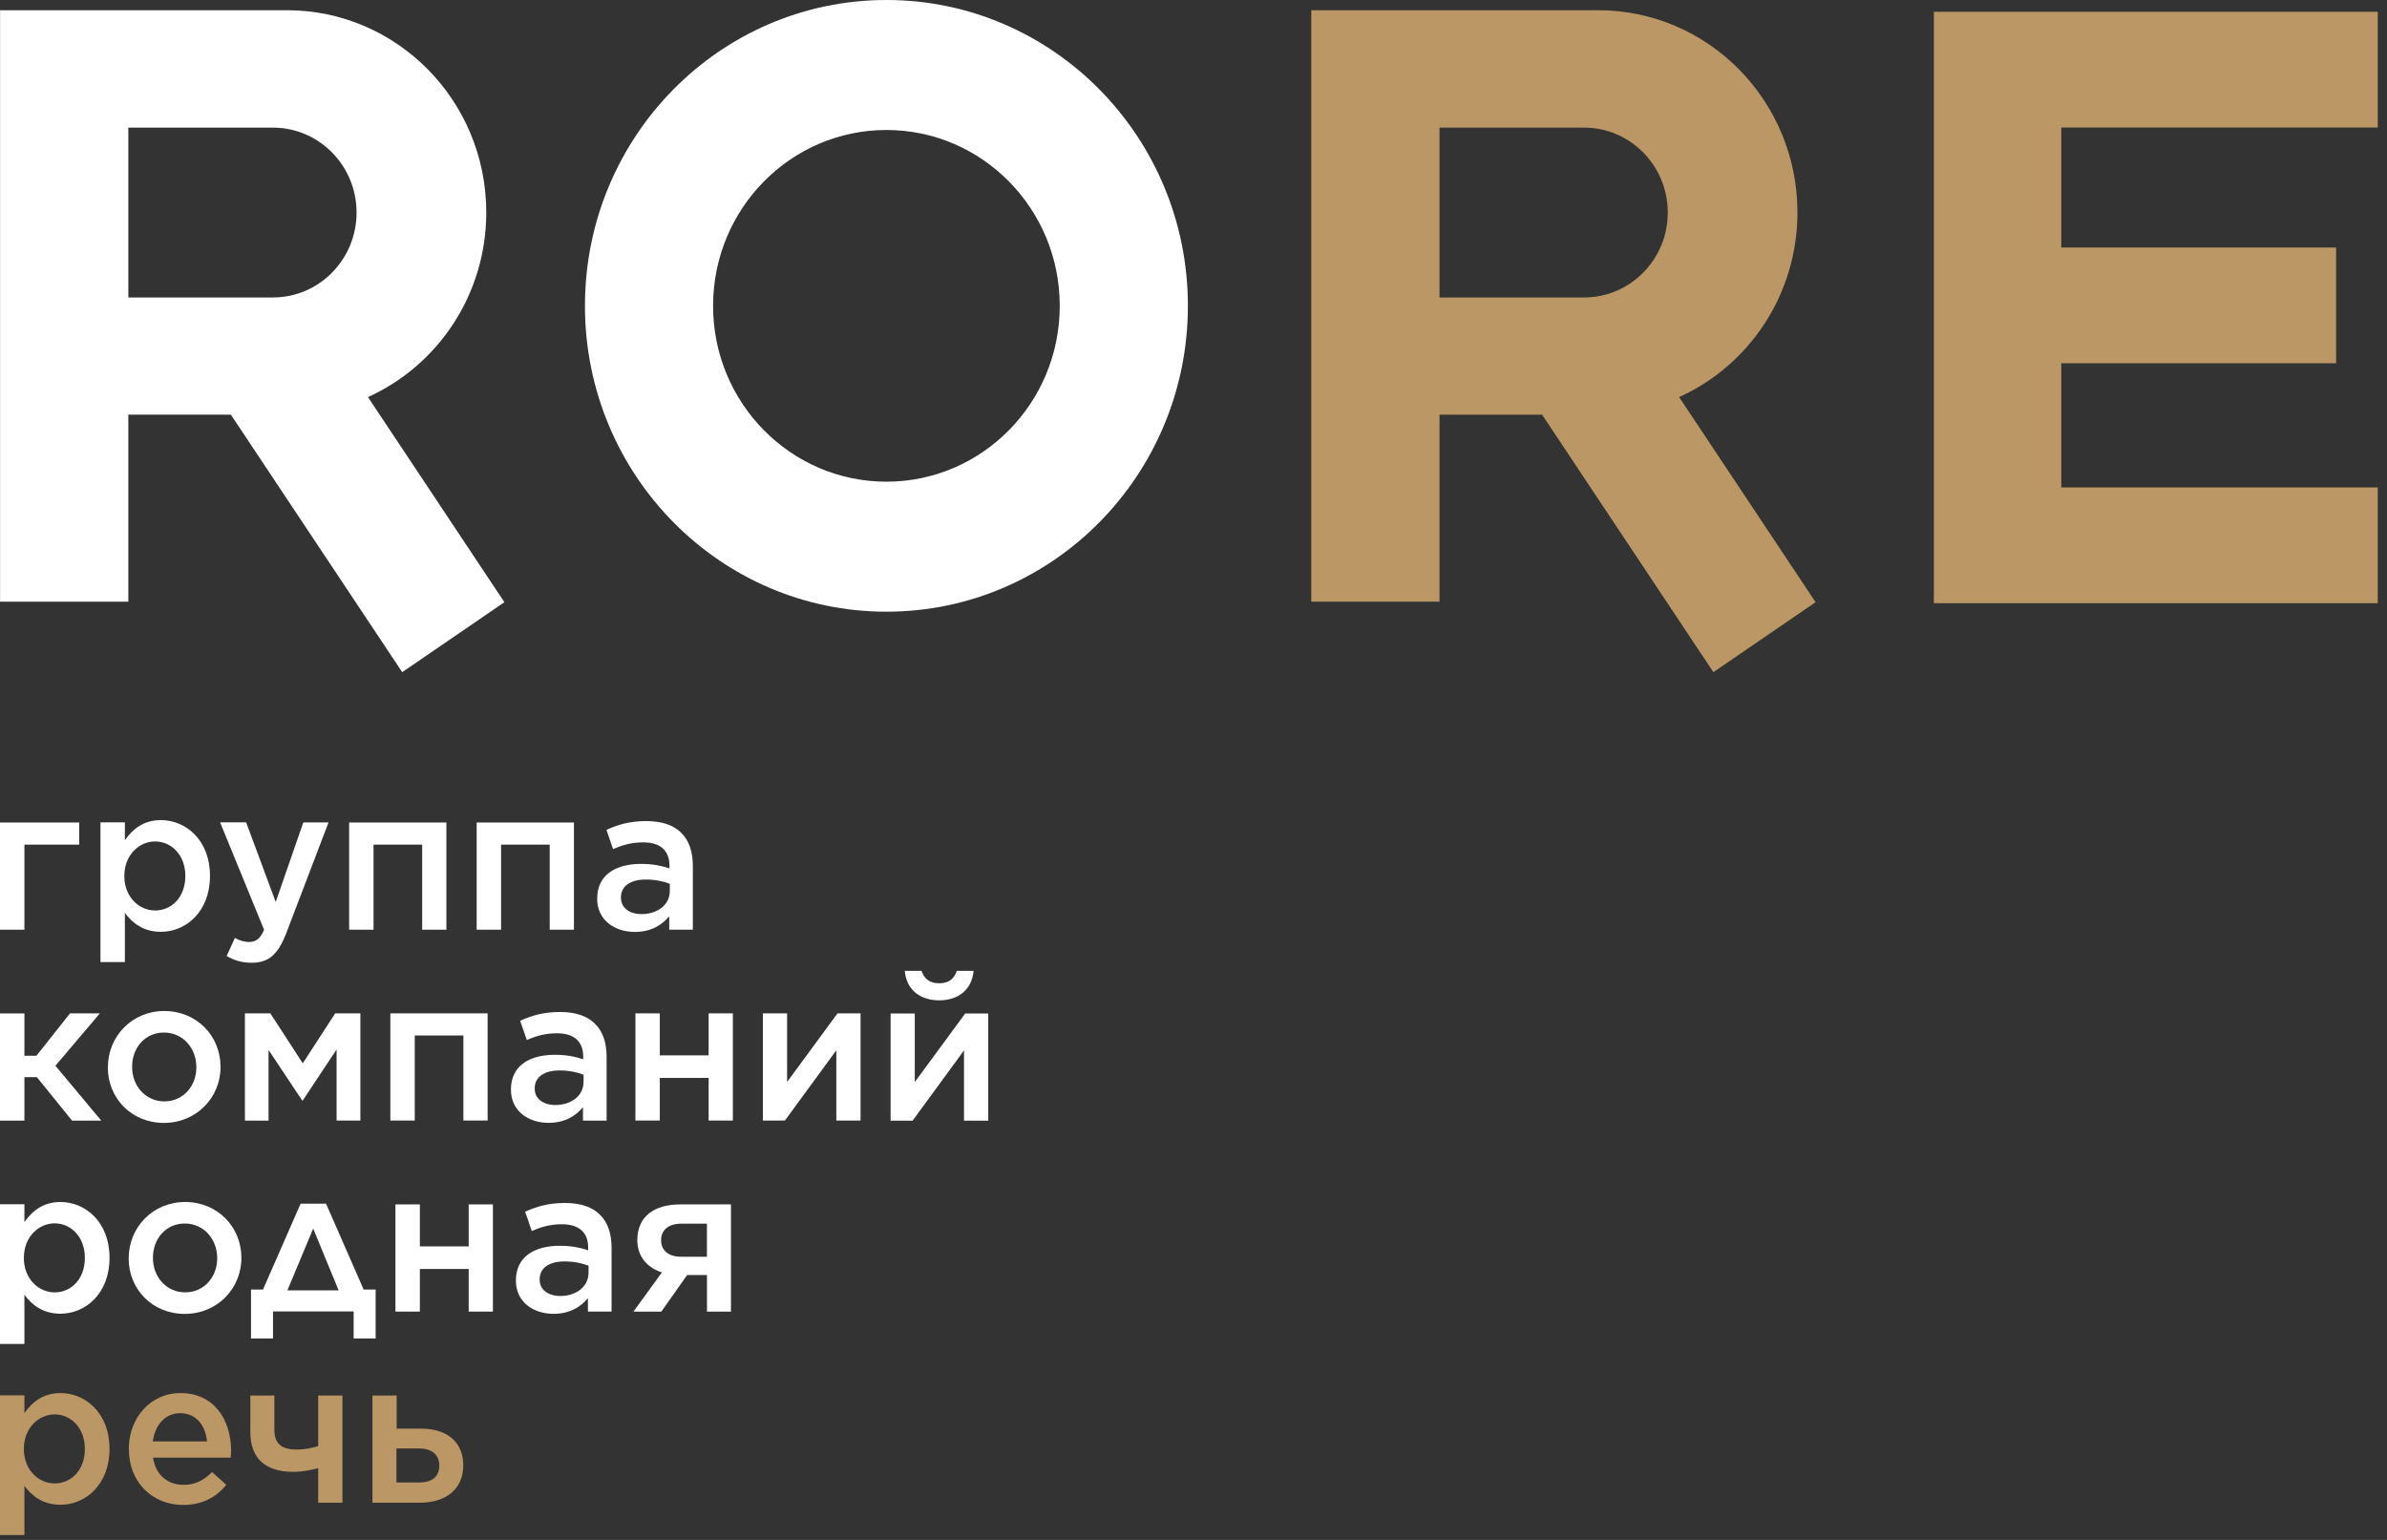 <?xml version="1.0" encoding="UTF-8"?> <svg xmlns="http://www.w3.org/2000/svg" width="124" height="80" viewBox="0 0 124 80" fill="none"><rect x="0" y="0" width="124" height="80" fill="#333333" stroke="none"/><path d="M0 42.73H4.117V43.88H1.268V48.299H0V42.73Z" fill="white"></path><path d="M5.219 42.723H6.487V43.651C6.894 43.069 7.464 42.605 8.359 42.605C9.649 42.605 10.908 43.638 10.908 45.496V45.518C10.908 47.364 9.658 48.409 8.359 48.409C7.445 48.409 6.872 47.945 6.487 47.427V49.981H5.219V42.723ZM9.627 45.518V45.496C9.627 44.419 8.901 43.714 8.059 43.714C7.216 43.714 6.459 44.432 6.459 45.496V45.518C6.459 46.582 7.207 47.3 8.059 47.3C8.91 47.3 9.627 46.614 9.627 45.518Z" fill="white"></path><path d="M15.757 42.726H17.066L14.884 48.444C14.449 49.593 13.957 50.016 13.074 50.016C12.555 50.016 12.16 49.889 11.775 49.666L12.201 48.726C12.429 48.853 12.68 48.936 12.94 48.936C13.293 48.936 13.512 48.777 13.719 48.304L11.434 42.723H12.786L14.323 46.858L15.757 42.723V42.726Z" fill="white"></path><path d="M18.137 42.73H23.19V48.299H21.931V43.88H19.405V48.299H18.137V42.73Z" fill="white"></path><path d="M24.762 42.73H29.815V48.299H28.556V43.88H26.03V48.299H24.762V42.73Z" fill="white"></path><path d="M31.023 46.697V46.675C31.023 45.471 31.96 44.88 33.3 44.88C33.913 44.88 34.349 44.975 34.777 45.112V44.975C34.777 44.184 34.298 43.762 33.416 43.762C32.802 43.762 32.345 43.898 31.847 44.111L31.503 43.111C32.116 42.837 32.708 42.656 33.581 42.656C34.402 42.656 35.015 42.879 35.401 43.279C35.807 43.679 35.992 44.27 35.992 44.997V48.298H34.765V47.602C34.389 48.056 33.819 48.415 32.977 48.415C31.947 48.415 31.023 47.815 31.023 46.697ZM34.796 46.297V45.915C34.474 45.788 34.048 45.693 33.547 45.693C32.736 45.693 32.257 46.042 32.257 46.62V46.643C32.257 47.18 32.724 47.488 33.328 47.488C34.161 47.488 34.793 47.002 34.793 46.297H34.796Z" fill="white"></path><path d="M1.268 54.849H1.891L3.638 52.645H5.188L2.88 55.367L5.26 58.216H3.741L1.913 55.958H1.268V58.216H0V52.648H1.268V54.852V54.849Z" fill="white"></path><path d="M5.605 55.459V55.436C5.605 53.845 6.854 52.523 8.535 52.523C10.217 52.523 11.456 53.819 11.456 55.414V55.436C11.456 57.018 10.21 58.336 8.513 58.336C6.816 58.336 5.602 57.04 5.602 55.455L5.605 55.459ZM10.201 55.459V55.436C10.201 54.455 9.503 53.642 8.516 53.642C7.53 53.642 6.863 54.442 6.863 55.414V55.436C6.863 56.408 7.558 57.218 8.538 57.218C9.518 57.218 10.201 56.418 10.201 55.455V55.459Z" fill="white"></path><path d="M12.723 52.645H14.044L15.728 55.24L17.413 52.645H18.721V58.213H17.485V54.522L15.728 57.171H15.697L13.95 54.544V58.216H12.723V52.648V52.645Z" fill="white"></path><path d="M20.277 52.645H25.331V58.213H24.072V53.794H21.545V58.213H20.277V52.645Z" fill="white"></path><path d="M26.543 56.615V56.593C26.543 55.389 27.479 54.798 28.819 54.798C29.433 54.798 29.868 54.893 30.297 55.03V54.893C30.297 54.102 29.818 53.68 28.935 53.68C28.321 53.68 27.864 53.816 27.366 54.029L27.022 53.029C27.636 52.755 28.227 52.574 29.101 52.574C29.921 52.574 30.535 52.797 30.92 53.197C31.327 53.597 31.512 54.188 31.512 54.915V58.216H30.284V57.52C29.909 57.974 29.339 58.333 28.497 58.333C27.467 58.333 26.543 57.733 26.543 56.615ZM30.316 56.215V55.833C29.993 55.706 29.567 55.611 29.067 55.611C28.256 55.611 27.777 55.96 27.777 56.538V56.561C27.777 57.097 28.243 57.406 28.847 57.406C29.68 57.406 30.313 56.92 30.313 56.215H30.316Z" fill="white"></path><path d="M33.008 52.645H34.276V54.827H36.812V52.645H38.071V58.213H36.812V55.999H34.276V58.213H33.008V52.645Z" fill="white"></path><path d="M39.629 52.645H40.888V56.209L43.508 52.645H44.704V58.213H43.446V54.563L40.775 58.213H39.632V52.645H39.629Z" fill="white"></path><path d="M46.262 52.651H47.52V56.215L50.141 52.651H51.337V58.22H50.078V54.57L47.408 58.22H46.265V52.651H46.262ZM47.001 50.438H47.874C47.999 50.819 48.259 51.082 48.788 51.082C49.318 51.082 49.577 50.819 49.703 50.438H50.576C50.492 51.41 49.787 51.969 48.788 51.969C47.79 51.969 47.082 51.41 47.001 50.438Z" fill="white"></path><path d="M0 62.563H1.268V63.49C1.675 62.909 2.245 62.445 3.14 62.445C4.43 62.445 5.689 63.478 5.689 65.336V65.358C5.689 67.204 4.44 68.249 3.14 68.249C2.226 68.249 1.653 67.785 1.268 67.267V69.821H0V62.563ZM4.408 65.358V65.336C4.408 64.259 3.682 63.554 2.84 63.554C1.998 63.554 1.24 64.272 1.24 65.336V65.358C1.24 66.422 1.988 67.14 2.84 67.14C3.691 67.14 4.408 66.454 4.408 65.358Z" fill="white"></path><path d="M6.687 65.38V65.358C6.687 63.767 7.936 62.445 9.617 62.445C11.299 62.445 12.539 63.741 12.539 65.336V65.358C12.539 66.94 11.292 68.258 9.595 68.258C7.898 68.258 6.684 66.962 6.684 65.377L6.687 65.38ZM11.283 65.38V65.358C11.283 64.377 10.585 63.563 9.598 63.563C8.612 63.563 7.945 64.364 7.945 65.336V65.358C7.945 66.33 8.64 67.14 9.62 67.14C10.6 67.14 11.283 66.34 11.283 65.377V65.38Z" fill="white"></path><path d="M18.891 66.994H19.514V69.535H18.371V68.131H14.182V69.535H13.039V66.994H13.662L15.616 62.531H16.937L18.891 66.994ZM14.93 67.035H17.591L16.27 63.827L14.93 67.035Z" fill="white"></path><path d="M20.543 62.57H21.811V64.753H24.347V62.57H25.606V68.139H24.347V65.925H21.811V68.139H20.543V62.57Z" fill="white"></path><path d="M26.801 66.537V66.514C26.801 65.311 27.737 64.72 29.077 64.72C29.691 64.72 30.126 64.815 30.555 64.951V64.815C30.555 64.024 30.076 63.602 29.193 63.602C28.579 63.602 28.122 63.738 27.624 63.951L27.28 62.95C27.893 62.677 28.485 62.496 29.359 62.496C30.179 62.496 30.793 62.718 31.178 63.119C31.585 63.519 31.77 64.11 31.77 64.837V68.138H30.542V67.442C30.166 67.896 29.597 68.255 28.755 68.255C27.724 68.255 26.801 67.655 26.801 66.537ZM30.574 66.136V65.755C30.251 65.628 29.825 65.533 29.324 65.533C28.513 65.533 28.034 65.882 28.034 66.46V66.483C28.034 67.019 28.501 67.328 29.105 67.328C29.938 67.328 30.57 66.841 30.57 66.136H30.574Z" fill="white"></path><path d="M32.906 68.139L34.384 66.103C33.626 65.861 33.107 65.28 33.107 64.425C33.107 63.202 33.98 62.57 35.342 62.57H37.972V68.139H36.726V66.239H35.696L34.356 68.139H32.909H32.906ZM35.392 63.571C34.747 63.571 34.343 63.889 34.343 64.425V64.435C34.343 64.953 34.719 65.289 35.383 65.289H36.723V63.571H35.392Z" fill="white"></path><path d="M0 72.489H1.268V73.416C1.675 72.835 2.245 72.371 3.14 72.371C4.43 72.371 5.689 73.403 5.689 75.262V75.284C5.689 77.129 4.44 78.174 3.14 78.174C2.226 78.174 1.653 77.711 1.268 77.193V79.747H0V72.489ZM4.408 75.284V75.262C4.408 74.185 3.682 73.48 2.84 73.48C1.998 73.48 1.24 74.198 1.24 75.262V75.284C1.24 76.348 1.988 77.066 2.84 77.066C3.691 77.066 4.408 76.38 4.408 75.284Z" fill="#BA9765"></path><path d="M6.691 75.293V75.271C6.691 73.68 7.803 72.371 9.375 72.371C11.122 72.371 12.005 73.762 12.005 75.367C12.005 75.484 11.995 75.598 11.983 75.725H7.95C8.085 76.634 8.72 77.139 9.531 77.139C10.145 77.139 10.58 76.907 11.018 76.475L11.757 77.139C11.238 77.771 10.521 78.184 9.512 78.184C7.922 78.184 6.695 77.012 6.695 75.293H6.691ZM10.755 74.884C10.674 74.061 10.195 73.416 9.362 73.416C8.592 73.416 8.053 74.016 7.938 74.884H10.755Z" fill="#BA9765"></path><path d="M16.529 76.274C16.176 76.369 15.687 76.464 15.239 76.464C13.837 76.464 13.004 75.819 13.004 74.387V72.5H14.253V74.272C14.253 75.022 14.638 75.305 15.418 75.305C15.834 75.305 16.176 75.232 16.529 75.127V72.5H17.788V78.068H16.529V76.274Z" fill="#BA9765"></path><path d="M19.348 72.5H20.606V74.219H21.884C23.214 74.219 24.066 74.914 24.066 76.118V76.127C24.066 77.3 23.246 78.068 21.79 78.068H19.348V72.5ZM21.771 77.014C22.457 77.014 22.82 76.709 22.82 76.137V76.127C22.82 75.61 22.466 75.251 21.78 75.251H20.594V77.014H21.768H21.771Z" fill="#BA9765"></path><path d="M100.461 0.613H123.52V6.626H107.08V12.859H121.357V18.872H107.08V25.323H123.52V31.336H100.461V0.613Z" fill="#BA9765"></path><path d="M46.048 0C37.397 0 30.387 7.115 30.387 15.889C30.387 24.662 37.4 31.778 46.048 31.778C54.695 31.778 61.709 24.662 61.709 15.889C61.709 7.115 54.695 0 46.048 0ZM46.048 25.024C41.076 25.024 37.043 20.933 37.043 15.889C37.043 10.845 41.076 6.753 46.048 6.753C51.02 6.753 55.052 10.845 55.052 15.889C55.052 20.933 51.02 25.024 46.048 25.024Z" fill="white"></path><path d="M26.201 31.283L19.115 20.629C22.735 18.993 25.261 15.318 25.261 11.036C25.261 5.232 20.624 0.531 14.907 0.531H0.004V31.257H6.667V21.544H11.995L20.894 34.92L26.201 31.286V31.283ZM6.667 6.63H14.175C16.576 6.63 18.523 8.606 18.523 11.042C18.523 13.479 16.576 15.454 14.175 15.454H6.667V6.633V6.63Z" fill="white"></path><path d="M94.314 31.283L87.228 20.629C90.848 18.993 93.374 15.318 93.374 11.036C93.374 5.232 88.738 0.531 83.02 0.531H68.117V31.257H74.78V21.544H80.109L89.007 34.92L94.314 31.286V31.283ZM74.78 6.63H82.288C84.689 6.63 86.637 8.606 86.637 11.042C86.637 13.479 84.689 15.454 82.288 15.454H74.78V6.633V6.63Z" fill="#BA9765"></path></svg> 